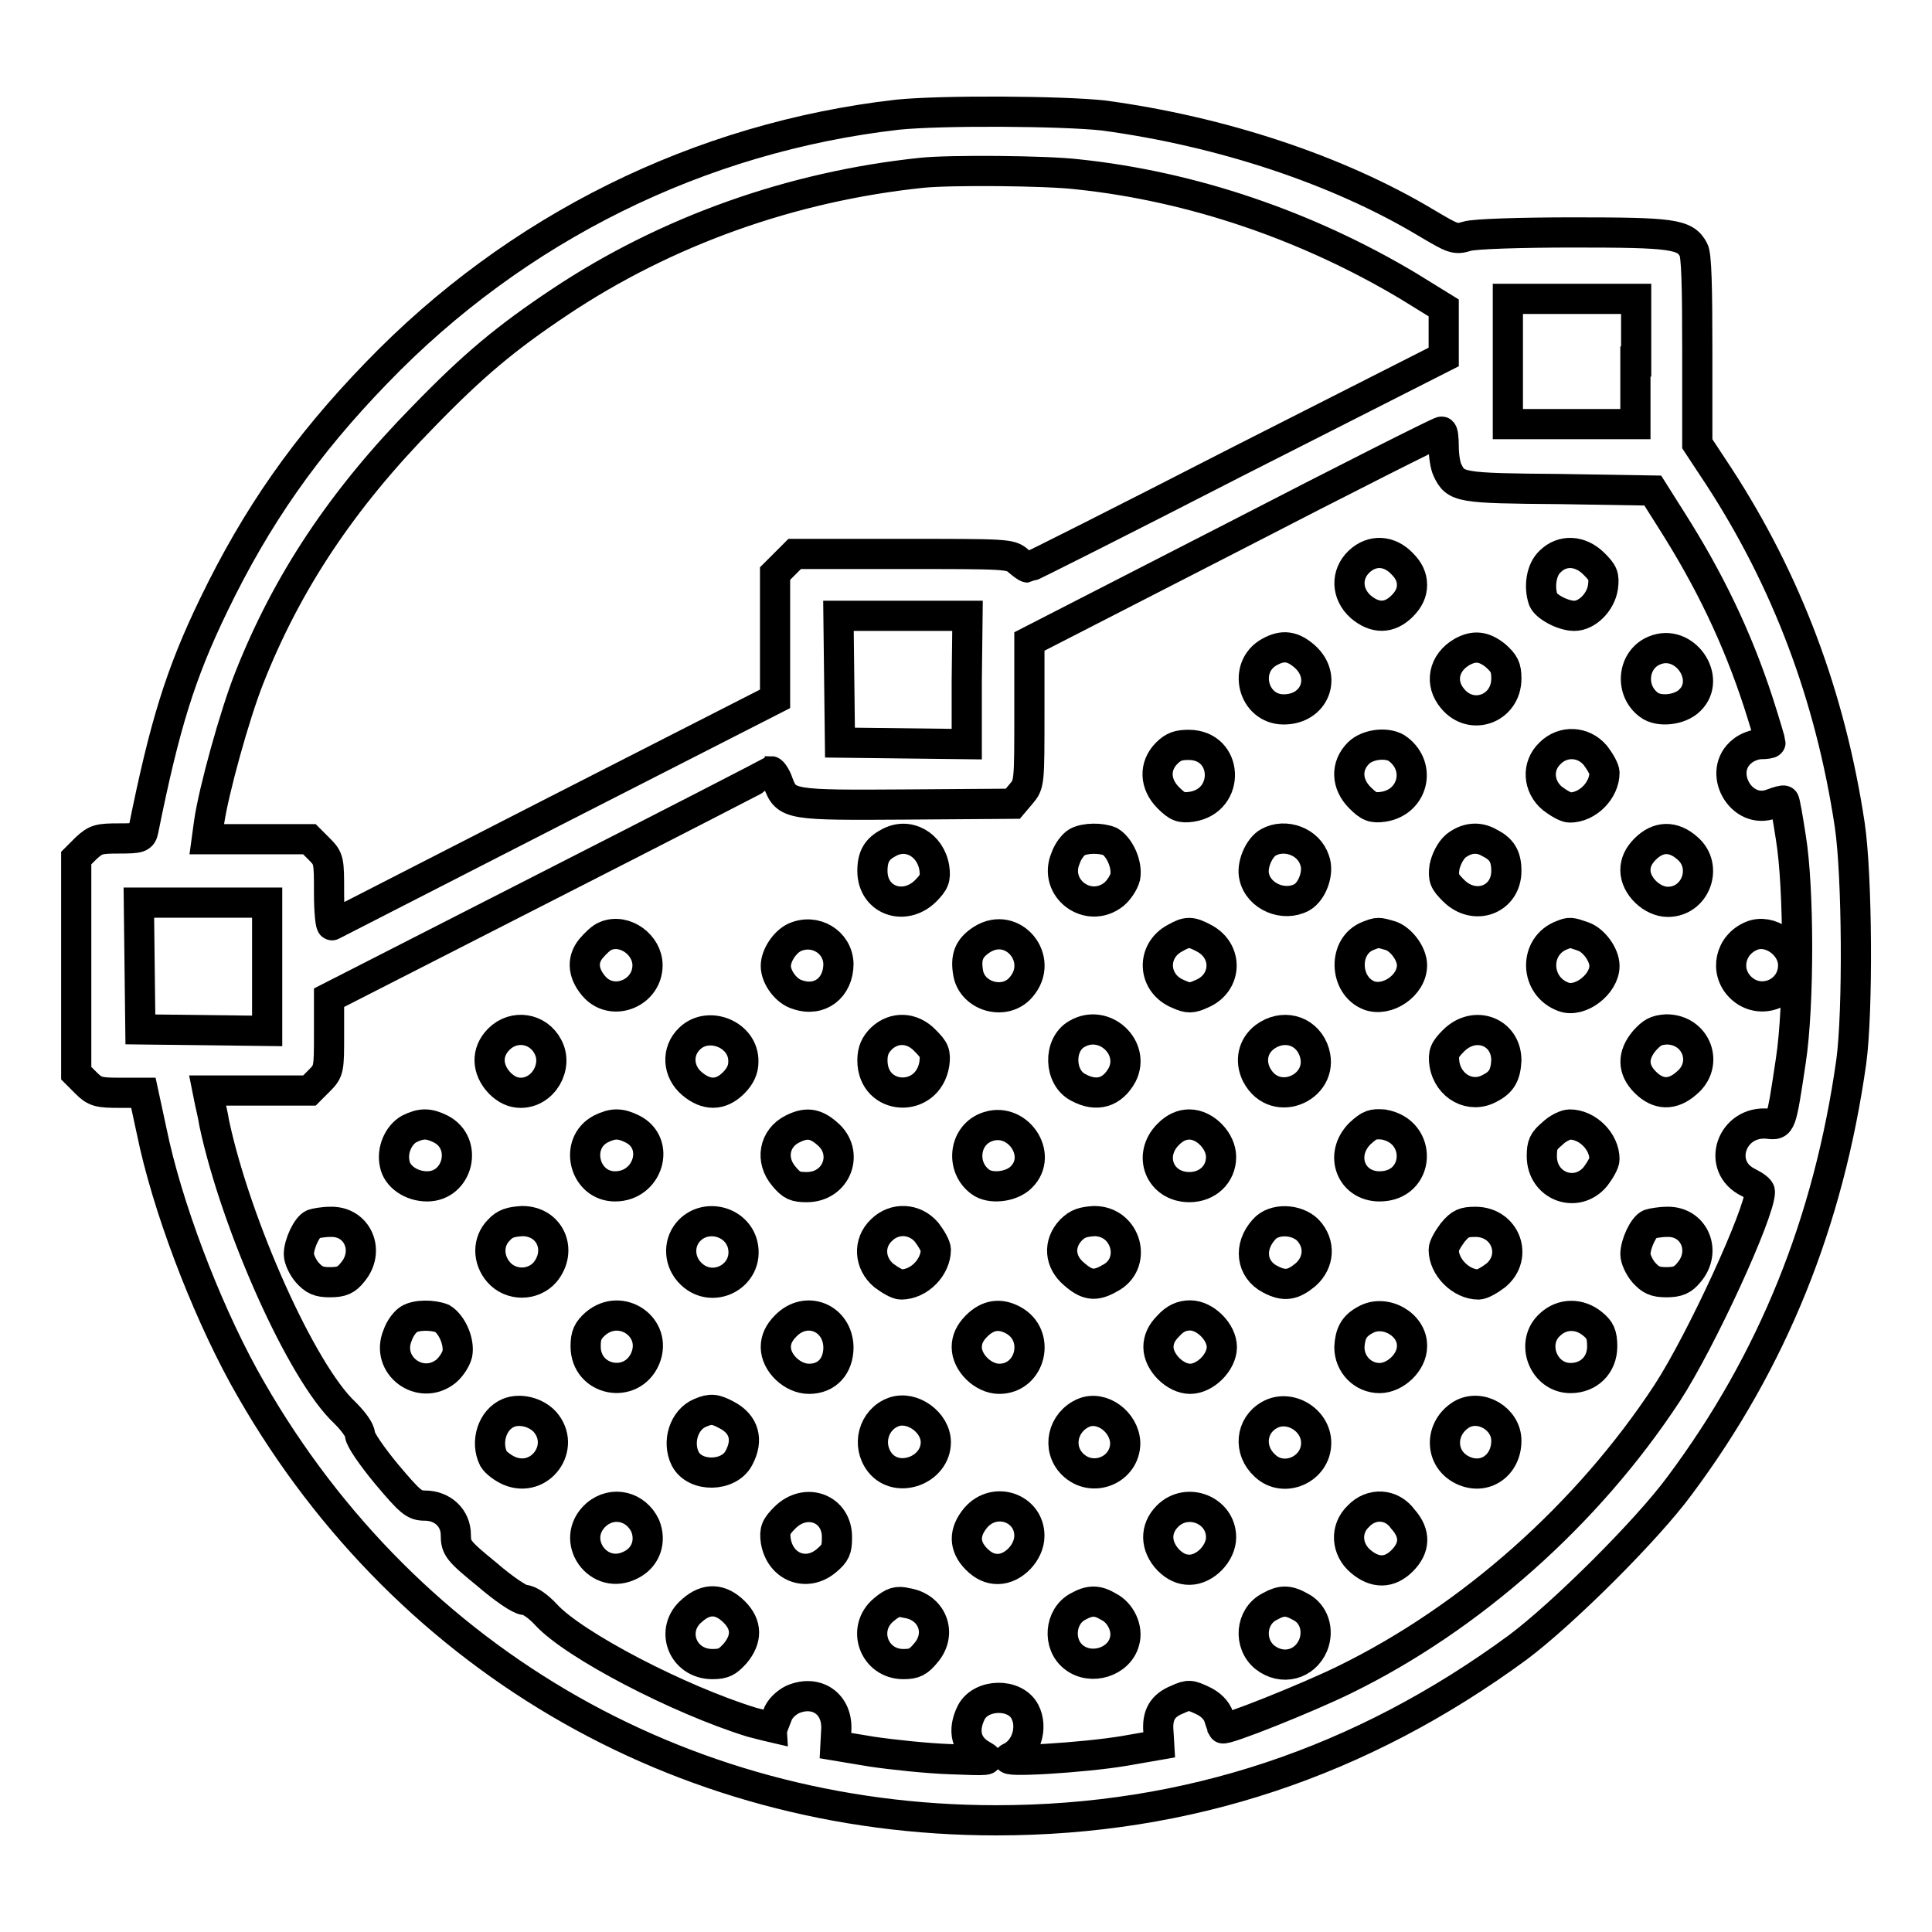 <?xml version="1.0" encoding="utf-8"?>
<!-- Svg Vector Icons : http://www.onlinewebfonts.com/icon -->
<!DOCTYPE svg PUBLIC "-//W3C//DTD SVG 1.1//EN" "http://www.w3.org/Graphics/SVG/1.1/DTD/svg11.dtd">
<svg version="1.1" xmlns="http://www.w3.org/2000/svg" xmlns:xlink="http://www.w3.org/1999/xlink" x="0px" y="0px" viewBox="0 0 256 256" enable-background="new 0 0 256 256" xml:space="preserve">
<g><g><g><path stroke-width="4" fill-opacity="0" stroke="#000000"  d="M118.9,15.2c-26.2,3-50.5,15-69,34.2c-9.4,9.7-15.9,19-21.6,30.8c-4.4,9.1-6.5,15.9-9.3,29.8c-0.2,1-0.5,1.1-3.2,1.1c-2.7,0-3.1,0.1-4.4,1.3l-1.3,1.3V128v14.2l1.3,1.3c1.2,1.2,1.7,1.3,4.5,1.3H19l1.1,5.1c2,9.8,7,23,12.2,32.5c20.4,36.9,57.6,58.8,99.7,58.8c25.4,0,48.4-7.7,69.1-22.9c5.9-4.4,17.1-15.5,21.5-21.5c12.3-16.5,19.7-34.9,22.7-56.1c0.9-6.6,0.8-24.7-0.2-31.4c-2.6-17.2-8.4-32.4-17.3-46.1l-2.9-4.4V46.4c0-8.4-0.1-12.6-0.5-13.3c-1.1-2.1-2.8-2.3-16-2.3c-6.9,0-13.1,0.2-14,0.5c-1.6,0.5-1.9,0.3-5.3-1.7c-11.8-7.1-27.3-12.2-42.9-14.3C140.7,14.7,124.7,14.6,118.9,15.2z M142.8,23.1c15.2,1.6,30.4,6.8,43.8,14.8l4.7,2.9V44v3.3l-27.4,13.9c-15,7.7-27.5,14-27.7,14c-0.2,0-0.7-0.4-1.3-0.9c-1-0.9-1.7-0.9-15.3-0.9h-14.3l-1.3,1.3l-1.3,1.3v8.3v8.3l-29.2,14.9c-16,8.2-29.3,15-29.5,15.1c-0.2,0.1-0.4-1.8-0.4-4.3c0-4.3,0-4.5-1.3-5.8l-1.3-1.3h-6.8h-6.8l0.3-2.2c0.6-4.2,3.4-14.3,5.3-19.1c5-12.7,12.3-23.7,23.1-34.7c6.6-6.8,10.9-10.4,18.1-15.2c14.1-9.4,30.7-15.3,47.9-17.1C125.8,22.5,138.6,22.6,142.8,23.1z M216.7,47.9v8.3h-8.5h-8.4l0-8.3l0-8.3h8.5h8.5V47.9L216.7,47.9z M191.3,59.2c0,1.1,0.2,2.5,0.5,3.1c1.1,2.3,1.6,2.4,14.9,2.5L219,65l2.4,3.8c5.1,8,8.8,15.7,11.6,24.3c0.9,2.8,1.6,5.2,1.6,5.3c0,0.1-0.6,0.2-1.3,0.2c-0.7,0-1.8,0.4-2.4,0.9c-3.5,2.7-0.2,8.6,3.9,7c0.8-0.3,1.5-0.5,1.6-0.4c0.1,0,0.5,2.3,0.9,4.9c1.1,6.7,1.1,22.3,0,29.5c-1.3,8.7-1.3,8.6-3,8.4c-4.9-0.5-7,5.7-2.6,7.8c0.8,0.4,1.5,0.9,1.5,1.2c0,2.8-7.8,19.8-12.3,26.7c-10.5,16-26,29.8-42.8,38c-4.9,2.4-15.9,6.8-16.1,6.4c0-0.1-0.3-0.8-0.5-1.5c-0.3-0.9-1.1-1.7-2.2-2.2c-1.5-0.7-1.8-0.8-3.3-0.1c-2,0.8-2.7,2.1-2.5,4.3l0.1,1.7l-4.6,0.8c-5.3,0.9-16.7,1.6-15.2,0.9c2.2-1,3.1-4,2-6.1c-1.3-2.5-5.8-2.4-7.1,0.1c-1.2,2.4-0.7,4.5,1.5,5.7c1.2,0.7,0.9,0.7-4.3,0.5c-3-0.1-7.7-0.6-10.4-1l-4.8-0.8l0.1-1.9c0.3-3.6-2.6-5.6-5.8-4.2c-0.8,0.4-1.7,1.2-2,2.1c-0.3,0.8-0.6,1.5-0.6,1.6c0,0-1.3-0.3-2.8-0.7c-9.7-3-23.5-10.2-27.2-14.2c-1.1-1.2-2.3-2-2.9-2s-2.8-1.5-5-3.4c-3.8-3.1-4.1-3.5-4.1-5.2c0-2.3-1.8-3.9-4.1-3.9c-1.4,0-1.9-0.4-5.1-4.2c-1.9-2.3-3.5-4.6-3.5-5.2s-0.9-1.8-2-2.9c-5.7-5.3-14.4-24.8-17.3-38.3c-0.2-1.3-0.6-2.8-0.7-3.4l-0.2-1h6.7H41l1.3-1.3c1.3-1.3,1.3-1.5,1.3-6.2v-4.8l29.2-14.9c16.1-8.2,29.3-15,29.4-15.1c0.1,0,0.6,0.6,0.9,1.5c1.1,3,1.6,3,17.2,2.9l13.9-0.1l1.1-1.3c1.1-1.3,1.1-1.4,1.1-10.9V85l27.1-13.9c14.9-7.7,27.2-13.9,27.5-13.9C191.2,57.1,191.3,58.1,191.3,59.2z M128.1,90.1v8.5l-8.4-0.1l-8.4-0.1l-0.1-8.4l-0.1-8.4h8.5h8.6L128.1,90.1L128.1,90.1z M35.4,128v8.6l-8.4-0.1l-8.4-0.1l-0.1-8.4l-0.1-8.4h8.5h8.5L35.4,128L35.4,128z"/><path stroke-width="4" fill-opacity="0" stroke="#000000"  d="M180.1,74.4c-1.8,1.7-1.7,4.3,0.2,6c1.9,1.6,3.8,1.6,5.5-0.1c0.9-0.9,1.3-1.8,1.3-2.8c0-1-0.4-1.9-1.3-2.8C184.1,72.9,181.8,72.8,180.1,74.4z"/><path stroke-width="4" fill-opacity="0" stroke="#000000"  d="M205.4,74.4c-1.2,1.1-1.5,3.4-0.9,5.1c0.4,0.9,2.6,2.1,4.1,2.1c1.7,0,3.5-1.8,3.8-3.8c0.2-1.5,0-1.9-1.2-3.1C209.4,72.9,207,72.8,205.4,74.4z"/><path stroke-width="4" fill-opacity="0" stroke="#000000"  d="M168.2,86.4c-3.6,2-2.2,7.6,1.9,7.6c4.1,0,5.8-4.3,2.8-7C171.3,85.6,170,85.4,168.2,86.4z"/><path stroke-width="4" fill-opacity="0" stroke="#000000"  d="M193.7,86.4c-2.4,1.4-3,4.1-1.2,6.2c2.5,3,7.1,1.3,7.1-2.7c0-1.5-0.3-2-1.4-3C196.6,85.6,195.3,85.5,193.7,86.4z"/><path stroke-width="4" fill-opacity="0" stroke="#000000"  d="M219.2,86.2c-2.9,1.2-3.3,5.3-0.7,7.2c1.3,1,4.1,0.7,5.4-0.6C226.9,89.9,223.2,84.5,219.2,86.2z"/><path stroke-width="4" fill-opacity="0" stroke="#000000"  d="M154.6,99.8c-1.7,1.7-1.6,4.1,0.2,5.9c1.2,1.2,1.7,1.4,3.1,1.2c5.2-0.8,4.9-8.2-0.4-8.2C156.2,98.7,155.5,98.9,154.6,99.8z"/><path stroke-width="4" fill-opacity="0" stroke="#000000"  d="M180,99.8c-1.7,1.7-1.6,4.1,0.2,5.9c1.2,1.2,1.7,1.4,3.1,1.2c3.9-0.6,5.1-5.2,2-7.6C184.1,98.3,181.3,98.5,180,99.8z"/><path stroke-width="4" fill-opacity="0" stroke="#000000"  d="M205.4,99.8c-1.8,1.7-1.6,4.4,0.3,6c0.8,0.6,1.8,1.2,2.3,1.2c2.4,0,4.6-2.3,4.6-4.6c0-0.5-0.6-1.5-1.2-2.3C209.8,98.2,207.1,98.1,205.4,99.8z"/><path stroke-width="4" fill-opacity="0" stroke="#000000"  d="M117.7,111.7c-1.5,0.8-2.1,1.8-2.1,3.7c0,3.9,4.2,5.4,7,2.7c1.2-1.2,1.4-1.7,1.2-3.1C123.3,111.9,120.3,110.2,117.7,111.7z"/><path stroke-width="4" fill-opacity="0" stroke="#000000"  d="M142.7,111.6c-0.5,0.3-1.2,1.2-1.5,2.1c-1.7,4,3,7.5,6.4,4.8c0.6-0.5,1.3-1.5,1.5-2.3c0.3-1.6-0.7-3.9-2-4.7C145.9,111,143.8,111,142.7,111.6z"/><path stroke-width="4" fill-opacity="0" stroke="#000000"  d="M168.1,111.6c-1.3,0.7-2.3,3.1-1.9,4.6c0.6,2.6,3.9,4,6.3,2.7c1.4-0.8,2.3-3.3,1.7-4.9C173.4,111.5,170.3,110.4,168.1,111.6z"/><path stroke-width="4" fill-opacity="0" stroke="#000000"  d="M192.9,112.1c-0.7,0.6-1.3,1.8-1.5,2.8c-0.2,1.5,0,1.9,1.2,3.1c2.8,2.8,7,1.2,7-2.6c0-1.9-0.6-2.9-2.2-3.7C195.9,110.8,194.3,111,192.9,112.1z"/><path stroke-width="4" fill-opacity="0" stroke="#000000"  d="M218,112.5c-0.9,0.9-1.3,1.8-1.3,2.8c0,2.1,2.2,4.2,4.3,4.2c3.7,0,5.4-4.7,2.6-7.1C221.7,110.7,219.7,110.8,218,112.5z"/><path stroke-width="4" fill-opacity="0" stroke="#000000"  d="M80.3,124c-0.6,0.2-1.4,1-2,1.7c-1.3,1.6-1,3.5,0.6,5.2c2.5,2.5,6.9,0.6,6.9-3C85.8,125.2,82.8,123,80.3,124z"/><path stroke-width="4" fill-opacity="0" stroke="#000000"  d="M105.3,124.2c-1.3,0.6-2.5,2.4-2.5,3.8c0,1.5,1.4,3.4,2.9,3.8c2.9,1,5.4-0.9,5.4-4.1C111,124.8,108,123,105.3,124.2z"/><path stroke-width="4" fill-opacity="0" stroke="#000000"  d="M130.1,124.5c-1.7,1.1-2.2,2.3-1.8,4.5c0.6,3.1,4.9,4.3,7,1.8C138.5,127.1,134.2,121.9,130.1,124.5z"/><path stroke-width="4" fill-opacity="0" stroke="#000000"  d="M155.7,124.3c-3.2,1.7-3,6,0.4,7.4c1.3,0.6,1.8,0.6,3.1,0c3.4-1.4,3.6-5.7,0.3-7.4C157.8,123.4,157.3,123.4,155.7,124.3z"/><path stroke-width="4" fill-opacity="0" stroke="#000000"  d="M181.3,124c-3.4,1.3-3.2,6.6,0.1,7.9c2.4,0.9,5.7-1.3,5.7-4c0-1.5-1.4-3.4-2.8-3.9C182.6,123.5,182.6,123.5,181.3,124z"/><path stroke-width="4" fill-opacity="0" stroke="#000000"  d="M207,123.9c-3.8,1.4-3.7,6.8,0.2,8.2c2.2,0.8,5.4-1.7,5.4-4.1c0-1.5-1.4-3.4-2.8-3.9C208.1,123.5,208,123.5,207,123.9z"/><path stroke-width="4" fill-opacity="0" stroke="#000000"  d="M232.1,124c-2.9,1.2-3.6,4.7-1.5,6.8c2.6,2.6,7,0.8,7-2.9C237.6,125.2,234.5,123,232.1,124z"/><path stroke-width="4" fill-opacity="0" stroke="#000000"  d="M66.1,137.7c-1.7,1.7-1.6,4,0.1,5.8c0.9,0.9,1.8,1.3,2.8,1.3c3,0,5-3.5,3.6-6.1C71.3,136.2,68.1,135.7,66.1,137.7z"/><path stroke-width="4" fill-opacity="0" stroke="#000000"  d="M91.4,137.6c-1.8,1.7-1.6,4.4,0.3,6c1.9,1.6,3.8,1.6,5.5-0.1c0.9-0.9,1.3-1.8,1.3-2.8C98.6,137.1,93.9,135.2,91.4,137.6z"/><path stroke-width="4" fill-opacity="0" stroke="#000000"  d="M116.8,137.6c-0.8,0.8-1.2,1.6-1.2,2.9c0,5.4,7.3,5.8,8.2,0.5c0.2-1.5,0-1.9-1.2-3.1C120.9,136.1,118.5,136,116.8,137.6z"/><path stroke-width="4" fill-opacity="0" stroke="#000000"  d="M142.7,137c-2.5,1.4-2.4,5.8,0.2,7.1c2.4,1.3,4.5,0.7,5.8-1.7C150.5,138.8,146.3,134.9,142.7,137z"/><path stroke-width="4" fill-opacity="0" stroke="#000000"  d="M167.6,137.4c-1.6,1.2-2,3.2-1.1,5c2.5,4.8,9.5,1.5,7.5-3.4C172.9,136.4,169.9,135.7,167.6,137.4z"/><path stroke-width="4" fill-opacity="0" stroke="#000000"  d="M192.6,137.9c-1.2,1.2-1.4,1.7-1.2,3.1c0.5,3,3.5,4.6,6,3.2c1.6-0.8,2.1-1.8,2.2-3.7C199.6,136.7,195.4,135.1,192.6,137.9z"/><path stroke-width="4" fill-opacity="0" stroke="#000000"  d="M217.9,137.9c-1.6,1.9-1.6,3.8,0.1,5.5c1.7,1.7,3.6,1.8,5.5,0.1c3-2.5,1.3-7.1-2.7-7.1C219.4,136.5,218.9,136.8,217.9,137.9z"/><path stroke-width="4" fill-opacity="0" stroke="#000000"  d="M54.2,149.6c-1.4,0.8-2.3,2.8-1.9,4.6c0.3,1.7,2.2,3,4.3,3c4.1,0,5.5-5.7,1.8-7.6C56.8,148.8,55.8,148.8,54.2,149.6z"/><path stroke-width="4" fill-opacity="0" stroke="#000000"  d="M79.6,149.6c-3.6,1.9-2.2,7.6,1.9,7.6c4.4,0,6.1-5.7,2.3-7.6C82.2,148.8,81.2,148.8,79.6,149.6z"/><path stroke-width="4" fill-opacity="0" stroke="#000000"  d="M105,149.6c-2.4,1.2-3,4.1-1.1,6.3c1,1.2,1.5,1.4,3,1.4c4,0,5.7-4.6,2.7-7.1C108,148.8,106.8,148.7,105,149.6z"/><path stroke-width="4" fill-opacity="0" stroke="#000000"  d="M130.6,149.4c-2.9,1.2-3.3,5.3-0.7,7.2c1.3,1,4.1,0.7,5.4-0.6C138.4,153,134.7,147.7,130.6,149.4z"/><path stroke-width="4" fill-opacity="0" stroke="#000000"  d="M154.8,150.3c-2.8,2.8-1.1,7,2.8,7c2.4,0,4.2-1.7,4.2-4c0-2.1-2.1-4.3-4.2-4.3C156.6,149,155.7,149.4,154.8,150.3z"/><path stroke-width="4" fill-opacity="0" stroke="#000000"  d="M180.2,150.2c-2.8,2.8-1.2,7,2.6,7c5.4,0,5.8-7.3,0.5-8.2C181.9,148.9,181.5,149,180.2,150.2z"/><path stroke-width="4" fill-opacity="0" stroke="#000000"  d="M205.7,150.2c-1.2,1-1.4,1.5-1.4,3c0,4,4.6,5.7,7.1,2.7c0.6-0.8,1.2-1.8,1.2-2.3c0-2.4-2.3-4.6-4.6-4.6C207.5,149,206.4,149.5,205.7,150.2z"/><path stroke-width="4" fill-opacity="0" stroke="#000000"  d="M41.5,162.2c-0.8,0.3-1.9,2.6-1.9,4c0,0.6,0.5,1.7,1.1,2.4c0.9,1,1.5,1.3,3,1.3c1.6,0,2.2-0.3,3-1.3c2.4-2.8,0.7-6.8-2.9-6.7C42.8,161.9,41.8,162.1,41.5,162.2z"/><path stroke-width="4" fill-opacity="0" stroke="#000000"  d="M66.1,163c-1.5,1.5-1.5,3.9,0,5.6c1.6,1.8,4.5,1.8,6.1,0c2.4-2.9,0.7-6.8-3-6.8C67.7,161.9,66.9,162.1,66.1,163z"/><path stroke-width="4" fill-opacity="0" stroke="#000000"  d="M91.4,163c-1.5,1.5-1.5,3.9-0.1,5.5c2.9,3.3,8.1,0.6,7.1-3.6C97.6,161.8,93.6,160.8,91.4,163z"/><path stroke-width="4" fill-opacity="0" stroke="#000000"  d="M116.8,163c-1.8,1.7-1.6,4.4,0.3,6c0.8,0.6,1.8,1.2,2.3,1.2c2.4,0,4.6-2.3,4.6-4.6c0-0.5-0.6-1.5-1.2-2.3C121.2,161.4,118.5,161.3,116.8,163z"/><path stroke-width="4" fill-opacity="0" stroke="#000000"  d="M141.9,163c-1.7,1.8-1.5,4.2,0.4,5.8c1.7,1.5,2.8,1.7,4.7,0.6c3.8-1.9,2.3-7.6-2-7.6C143.5,161.9,142.8,162.1,141.9,163z"/><path stroke-width="4" fill-opacity="0" stroke="#000000"  d="M167.5,162.9c-2.1,2.3-1.7,5.3,0.8,6.6c1.9,1,3,0.8,4.7-0.6c1.8-1.6,2-4.1,0.3-5.9C171.8,161.5,168.8,161.4,167.5,162.9z"/><path stroke-width="4" fill-opacity="0" stroke="#000000"  d="M192.5,163.3c-0.6,0.8-1.2,1.8-1.2,2.3c0,2.3,2.3,4.6,4.6,4.6c0.5,0,1.5-0.6,2.3-1.2c3-2.5,1.3-7.1-2.7-7.1C194,161.9,193.5,162.1,192.5,163.3z"/><path stroke-width="4" fill-opacity="0" stroke="#000000"  d="M218.6,162.2c-0.8,0.3-1.9,2.6-1.9,4c0,0.6,0.5,1.7,1.1,2.4c0.9,1,1.5,1.3,3,1.3s2.2-0.3,3-1.3c2.4-2.8,0.7-6.8-2.9-6.7C220,161.9,218.9,162.1,218.6,162.2z"/><path stroke-width="4" fill-opacity="0" stroke="#000000"  d="M54.2,174.8c-0.5,0.3-1.2,1.2-1.5,2.1c-1.7,4,3,7.5,6.4,4.8c0.6-0.5,1.3-1.5,1.5-2.3c0.3-1.6-0.7-3.9-2-4.7C57.3,174.2,55.2,174.2,54.2,174.8z"/><path stroke-width="4" fill-opacity="0" stroke="#000000"  d="M78.9,175.4c-1,0.9-1.3,1.5-1.3,3c0,4.6,6.1,5.8,7.9,1.6C87.2,175.9,82.3,172.5,78.9,175.4z"/><path stroke-width="4" fill-opacity="0" stroke="#000000"  d="M104.1,175.7c-0.9,0.9-1.3,1.8-1.3,2.8c0,2.1,2.2,4.2,4.4,4.2c2.4,0,3.9-1.7,3.9-4.2C111,174.6,106.8,172.9,104.1,175.7z"/><path stroke-width="4" fill-opacity="0" stroke="#000000"  d="M129.4,175.7c-0.9,0.9-1.3,1.8-1.3,2.8c0,2.1,2.2,4.2,4.3,4.2c4.2,0,5.6-5.8,1.8-7.8C132.5,174,130.9,174.2,129.4,175.7z"/><path stroke-width="4" fill-opacity="0" stroke="#000000"  d="M154.8,175.7c-0.9,0.9-1.3,1.8-1.3,2.8c0,2,2.2,4.2,4.2,4.2c2,0,4.2-2.2,4.2-4.2s-2.2-4.2-4.2-4.2C156.6,174.3,155.7,174.7,154.8,175.7z"/><path stroke-width="4" fill-opacity="0" stroke="#000000"  d="M180.9,174.9c-1.5,0.8-2,1.8-2.1,3.6c0,2.3,1.8,4.1,4,4.1c2.1,0,4.3-2.1,4.3-4.2C187.2,175.5,183.5,173.4,180.9,174.9z"/><path stroke-width="4" fill-opacity="0" stroke="#000000"  d="M205.4,175.5c-2.7,2.4-0.9,7.1,2.7,7.1c2.4,0,4.2-1.7,4.2-4.2c0-1.6-0.3-2.2-1.3-3C209.3,174,207,174,205.4,175.5z"/><path stroke-width="4" fill-opacity="0" stroke="#000000"  d="M67.4,187.2c-2.2,0.9-3.1,3.9-2,6.1c0.3,0.5,1.2,1.2,2.1,1.6c4.1,1.7,7.6-3.2,4.7-6.5C71,187.1,68.9,186.6,67.4,187.2z"/><path stroke-width="4" fill-opacity="0" stroke="#000000"  d="M92.8,187.2c-2.2,0.9-3.1,3.9-2,6.1c1.3,2.5,5.8,2.4,7.1-0.1c1.3-2.4,0.7-4.5-1.6-5.7C94.8,186.7,94.2,186.6,92.8,187.2z"/><path stroke-width="4" fill-opacity="0" stroke="#000000"  d="M118.4,187.1c-2.7,1-3.6,4.4-1.8,6.7c2.3,2.9,7.4,1,7.4-2.7C124,188.5,120.9,186.2,118.4,187.1z"/><path stroke-width="4" fill-opacity="0" stroke="#000000"  d="M143.6,187.2c-2.8,1.2-3.6,4.7-1.5,6.8c2.6,2.6,7,0.8,7-2.8C149,188.4,146,186.2,143.6,187.2z"/><path stroke-width="4" fill-opacity="0" stroke="#000000"  d="M168.2,187.5c-2.5,1.4-2.8,4.7-0.6,6.7c2.5,2.4,6.8,0.5,6.8-3C174.4,188.1,170.8,186,168.2,187.5z"/><path stroke-width="4" fill-opacity="0" stroke="#000000"  d="M193.7,187.4c-3,1.8-3,5.9,0.1,7.4c2.9,1.4,5.8-0.6,5.8-3.9C199.6,188,196.2,186,193.7,187.4z"/><path stroke-width="4" fill-opacity="0" stroke="#000000"  d="M79,200.7c-3.7,3.3,0.3,9,4.7,6.6c1.9-1,2.6-3.1,1.8-5.1C84.3,199.6,81.2,198.8,79,200.7z"/><path stroke-width="4" fill-opacity="0" stroke="#000000"  d="M104,201.1c-1.2,1.2-1.4,1.7-1.2,3.1c0.6,3.5,4.1,4.8,6.7,2.6c1.2-1,1.4-1.5,1.4-3C111,199.9,106.8,198.3,104,201.1z"/><path stroke-width="4" fill-opacity="0" stroke="#000000"  d="M129.3,201.1c-1.6,1.9-1.6,3.8,0.1,5.5c0.9,0.9,1.8,1.3,2.8,1.3c2.1,0,4.2-2.2,4.2-4.4C136.4,199.8,131.8,198.2,129.3,201.1z"/><path stroke-width="4" fill-opacity="0" stroke="#000000"  d="M154.7,200.9c-1.7,1.7-1.6,4,0.1,5.8c0.9,0.9,1.8,1.3,2.8,1.3c2.1,0,4.2-2.2,4.2-4.3C161.8,200.1,157.3,198.3,154.7,200.9z"/><path stroke-width="4" fill-opacity="0" stroke="#000000"  d="M180,200.9c-1.8,1.7-1.6,4.4,0.3,6c1.9,1.6,3.8,1.6,5.5-0.1c1.7-1.7,1.8-3.6,0.1-5.5C184.4,199.2,181.7,199.1,180,200.9z"/><path stroke-width="4" fill-opacity="0" stroke="#000000"  d="M91.7,213.4c-3,2.5-1.3,7.1,2.7,7.1c1.5,0,2-0.3,3-1.4c1.6-1.9,1.6-3.8-0.1-5.5C95.5,211.8,93.6,211.7,91.7,213.4z"/><path stroke-width="4" fill-opacity="0" stroke="#000000"  d="M117.1,213.3c-3,2.5-1.3,7.2,2.6,7.2c1.5,0,2-0.3,3-1.5c2.2-2.6,0.8-6.1-2.6-6.6C118.9,212.1,118.3,212.3,117.1,213.3z"/><path stroke-width="4" fill-opacity="0" stroke="#000000"  d="M142.8,212.9c-2.4,1.3-2.7,5-0.5,6.7c2.3,1.8,6,0.6,6.7-2.1c0.5-1.7-0.5-3.8-2.1-4.6C145.4,212,144.4,212,142.8,212.9z"/><path stroke-width="4" fill-opacity="0" stroke="#000000"  d="M168.2,212.9c-2.5,1.3-2.8,4.9-0.6,6.7c2.3,1.8,5.3,1,6.4-1.6c0.8-2,0.1-4.2-1.7-5.1C170.7,212,169.8,212,168.2,212.9z"/></g></g></g>
</svg>